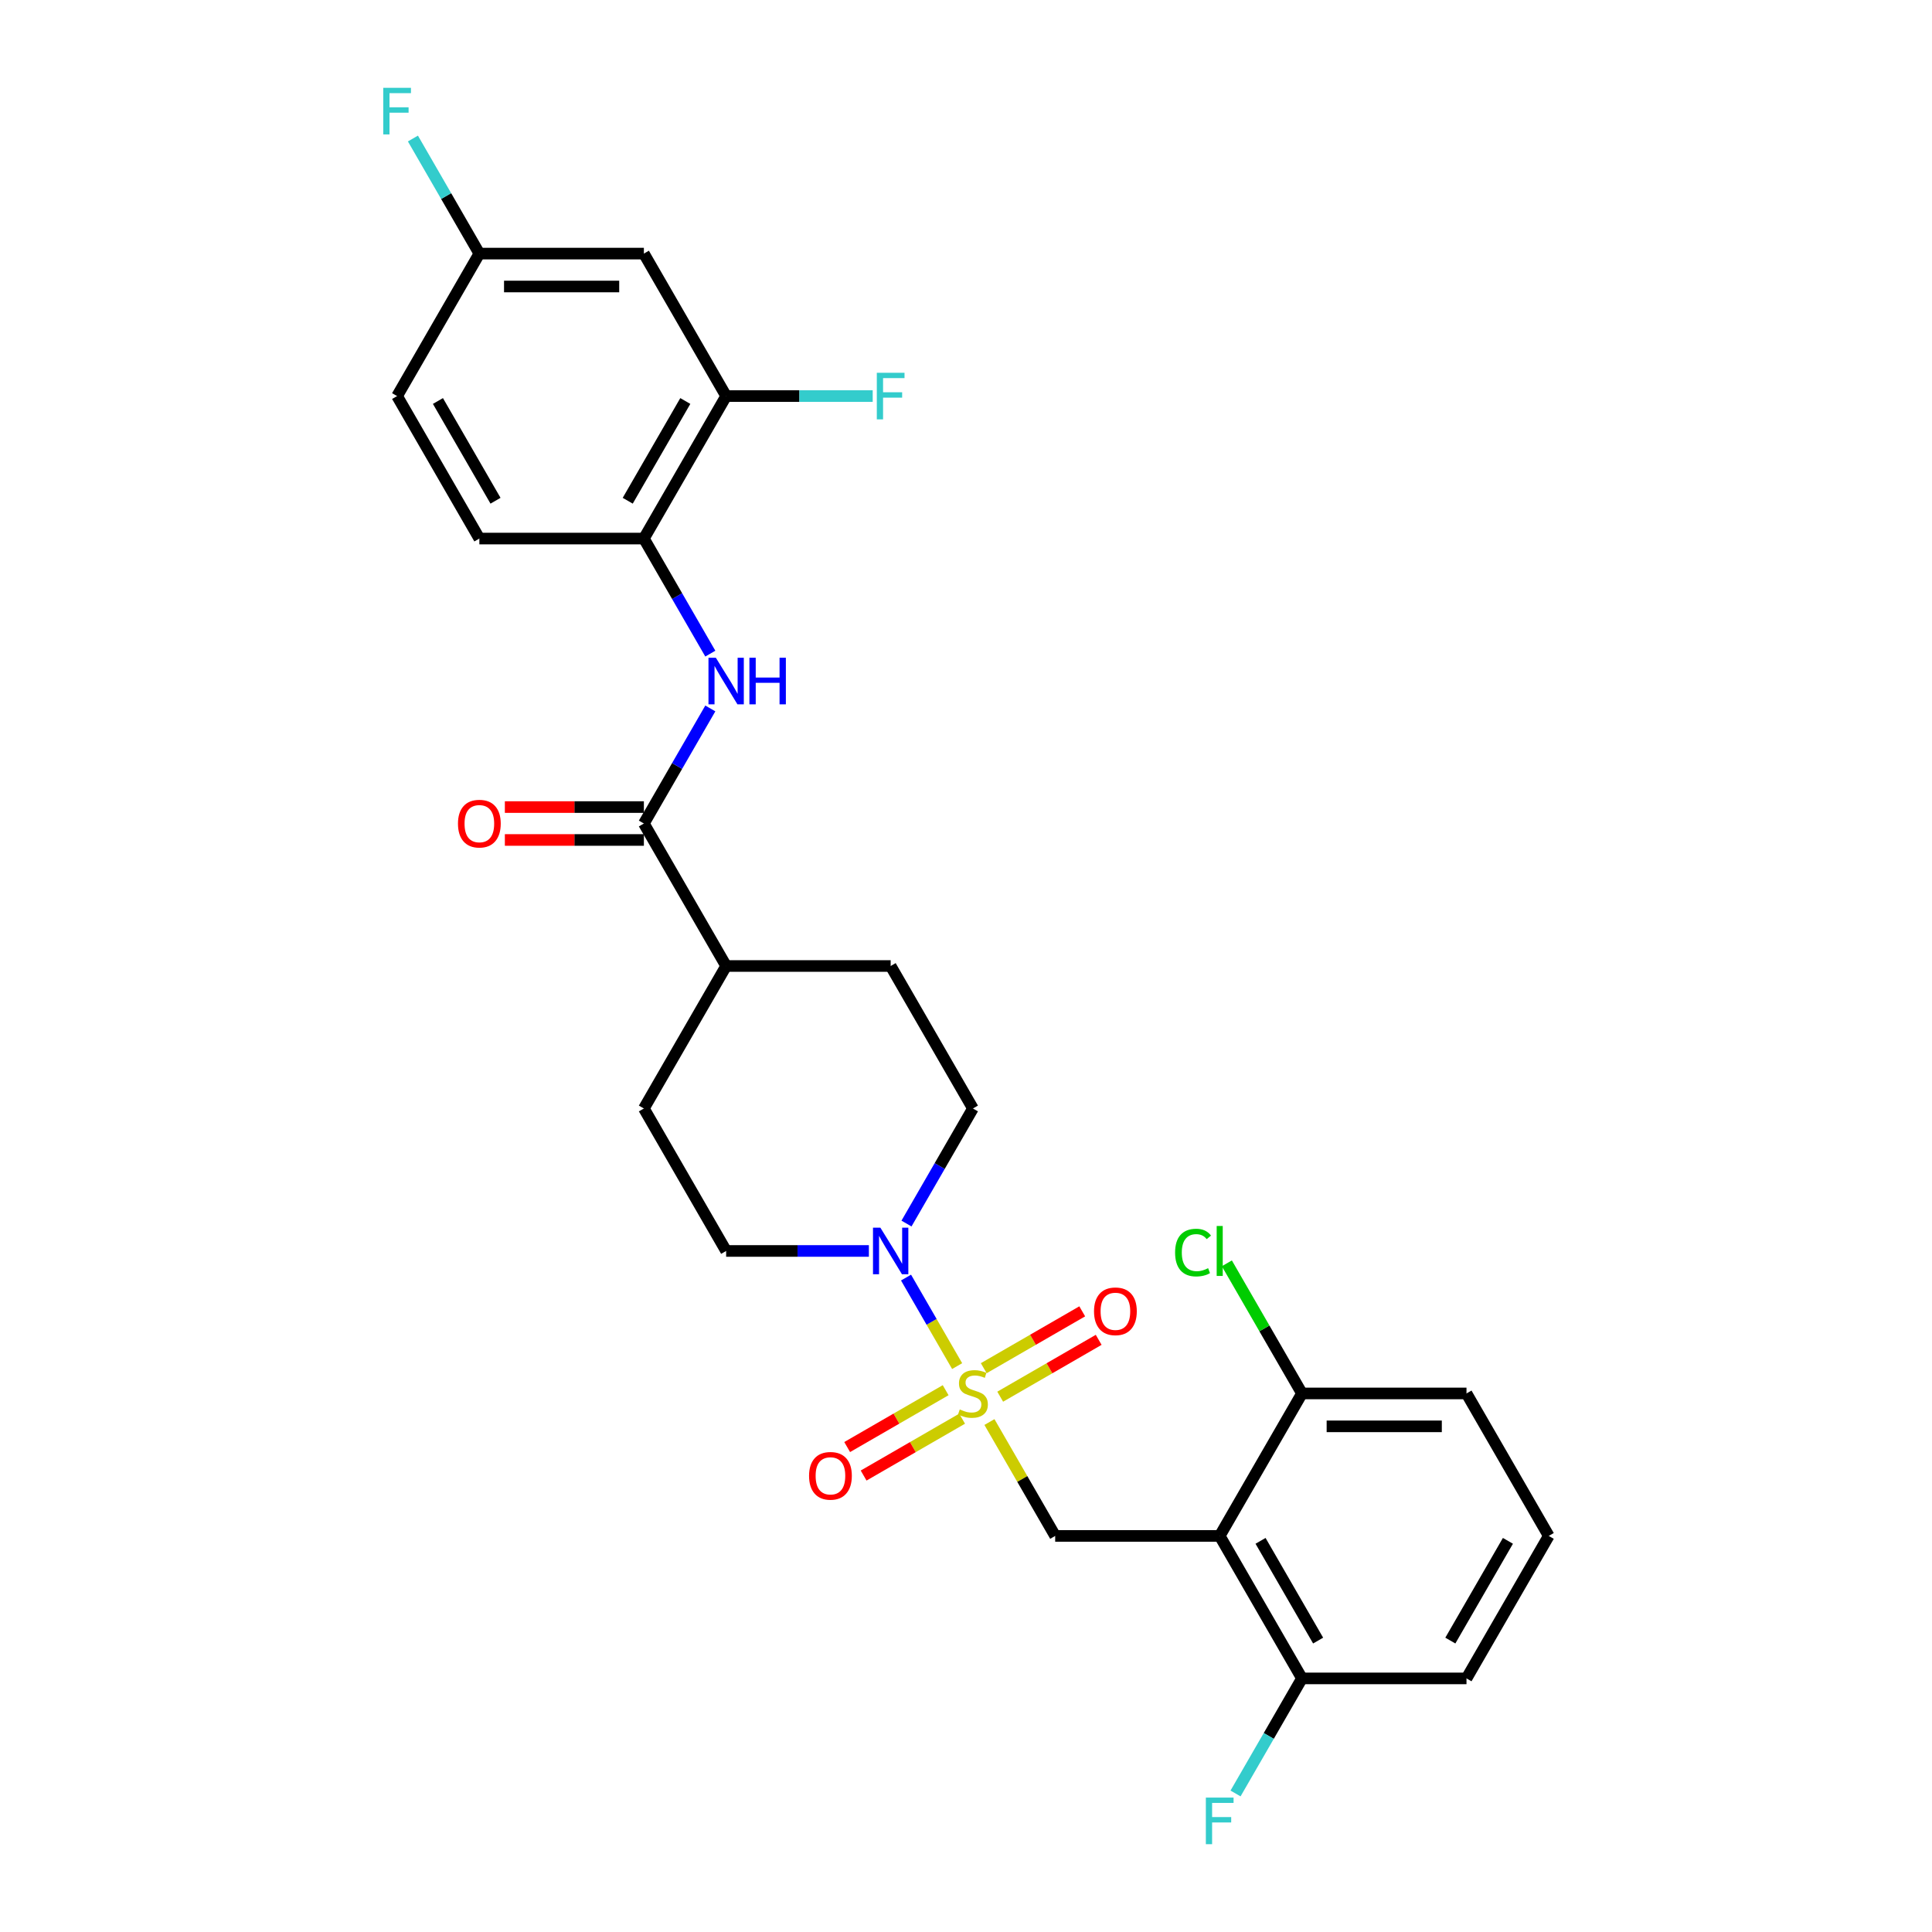 <?xml version='1.0' encoding='iso-8859-1'?>
<svg version='1.1' baseProfile='full'
              xmlns='http://www.w3.org/2000/svg'
                      xmlns:rdkit='http://www.rdkit.org/xml'
                      xmlns:xlink='http://www.w3.org/1999/xlink'
                  xml:space='preserve'
width='1000px' height='1000px' viewBox='0 0 1000 1000'>
<!-- END OF HEADER -->
<rect style='opacity:1.0;fill:#FFFFFF;stroke:none' width='1000' height='1000' x='0' y='0'> </rect>
<path class='bond-1' d='M 495.414,707.091 L 482.188,684.182' style='fill:none;fill-rule:evenodd;stroke:#CCCC00;stroke-width:6px;stroke-linecap:butt;stroke-linejoin:miter;stroke-opacity:1' />
<path class='bond-1' d='M 482.188,684.182 L 468.962,661.274' style='fill:none;fill-rule:evenodd;stroke:#0000FF;stroke-width:6px;stroke-linecap:butt;stroke-linejoin:miter;stroke-opacity:1' />
<path class='bond-2' d='M 512.13,736.044 L 529.147,765.518' style='fill:none;fill-rule:evenodd;stroke:#CCCC00;stroke-width:6px;stroke-linecap:butt;stroke-linejoin:miter;stroke-opacity:1' />
<path class='bond-2' d='M 529.147,765.518 L 546.163,794.992' style='fill:none;fill-rule:evenodd;stroke:#000000;stroke-width:6px;stroke-linecap:butt;stroke-linejoin:miter;stroke-opacity:1' />
<path class='bond-7' d='M 517.704,722.925 L 543.19,708.211' style='fill:none;fill-rule:evenodd;stroke:#CCCC00;stroke-width:6px;stroke-linecap:butt;stroke-linejoin:miter;stroke-opacity:1' />
<path class='bond-7' d='M 543.19,708.211 L 568.676,693.496' style='fill:none;fill-rule:evenodd;stroke:#FF0000;stroke-width:6px;stroke-linecap:butt;stroke-linejoin:miter;stroke-opacity:1' />
<path class='bond-7' d='M 509.188,708.176 L 534.674,693.461' style='fill:none;fill-rule:evenodd;stroke:#CCCC00;stroke-width:6px;stroke-linecap:butt;stroke-linejoin:miter;stroke-opacity:1' />
<path class='bond-7' d='M 534.674,693.461 L 560.161,678.747' style='fill:none;fill-rule:evenodd;stroke:#FF0000;stroke-width:6px;stroke-linecap:butt;stroke-linejoin:miter;stroke-opacity:1' />
<path class='bond-8' d='M 489.466,719.562 L 463.98,734.277' style='fill:none;fill-rule:evenodd;stroke:#CCCC00;stroke-width:6px;stroke-linecap:butt;stroke-linejoin:miter;stroke-opacity:1' />
<path class='bond-8' d='M 463.98,734.277 L 438.494,748.991' style='fill:none;fill-rule:evenodd;stroke:#FF0000;stroke-width:6px;stroke-linecap:butt;stroke-linejoin:miter;stroke-opacity:1' />
<path class='bond-8' d='M 497.982,734.312 L 472.496,749.026' style='fill:none;fill-rule:evenodd;stroke:#CCCC00;stroke-width:6px;stroke-linecap:butt;stroke-linejoin:miter;stroke-opacity:1' />
<path class='bond-8' d='M 472.496,749.026 L 447.01,763.741' style='fill:none;fill-rule:evenodd;stroke:#FF0000;stroke-width:6px;stroke-linecap:butt;stroke-linejoin:miter;stroke-opacity:1' />
<path class='bond-0' d='M 631.32,794.992 L 546.163,794.992' style='fill:none;fill-rule:evenodd;stroke:#000000;stroke-width:6px;stroke-linecap:butt;stroke-linejoin:miter;stroke-opacity:1' />
<path class='bond-10' d='M 631.32,794.992 L 673.899,868.739' style='fill:none;fill-rule:evenodd;stroke:#000000;stroke-width:6px;stroke-linecap:butt;stroke-linejoin:miter;stroke-opacity:1' />
<path class='bond-10' d='M 652.456,797.538 L 682.261,849.162' style='fill:none;fill-rule:evenodd;stroke:#000000;stroke-width:6px;stroke-linecap:butt;stroke-linejoin:miter;stroke-opacity:1' />
<path class='bond-11' d='M 631.32,794.992 L 673.899,721.244' style='fill:none;fill-rule:evenodd;stroke:#000000;stroke-width:6px;stroke-linecap:butt;stroke-linejoin:miter;stroke-opacity:1' />
<path class='bond-13' d='M 469.198,633.309 L 486.391,603.528' style='fill:none;fill-rule:evenodd;stroke:#0000FF;stroke-width:6px;stroke-linecap:butt;stroke-linejoin:miter;stroke-opacity:1' />
<path class='bond-13' d='M 486.391,603.528 L 503.585,573.748' style='fill:none;fill-rule:evenodd;stroke:#000000;stroke-width:6px;stroke-linecap:butt;stroke-linejoin:miter;stroke-opacity:1' />
<path class='bond-14' d='M 449.732,647.496 L 412.791,647.496' style='fill:none;fill-rule:evenodd;stroke:#0000FF;stroke-width:6px;stroke-linecap:butt;stroke-linejoin:miter;stroke-opacity:1' />
<path class='bond-14' d='M 412.791,647.496 L 375.85,647.496' style='fill:none;fill-rule:evenodd;stroke:#000000;stroke-width:6px;stroke-linecap:butt;stroke-linejoin:miter;stroke-opacity:1' />
<path class='bond-3' d='M 333.272,426.252 L 375.85,500' style='fill:none;fill-rule:evenodd;stroke:#000000;stroke-width:6px;stroke-linecap:butt;stroke-linejoin:miter;stroke-opacity:1' />
<path class='bond-4' d='M 333.272,426.252 L 350.465,396.472' style='fill:none;fill-rule:evenodd;stroke:#000000;stroke-width:6px;stroke-linecap:butt;stroke-linejoin:miter;stroke-opacity:1' />
<path class='bond-4' d='M 350.465,396.472 L 367.659,366.691' style='fill:none;fill-rule:evenodd;stroke:#0000FF;stroke-width:6px;stroke-linecap:butt;stroke-linejoin:miter;stroke-opacity:1' />
<path class='bond-15' d='M 333.272,417.736 L 297.293,417.736' style='fill:none;fill-rule:evenodd;stroke:#000000;stroke-width:6px;stroke-linecap:butt;stroke-linejoin:miter;stroke-opacity:1' />
<path class='bond-15' d='M 297.293,417.736 L 261.314,417.736' style='fill:none;fill-rule:evenodd;stroke:#FF0000;stroke-width:6px;stroke-linecap:butt;stroke-linejoin:miter;stroke-opacity:1' />
<path class='bond-15' d='M 333.272,434.768 L 297.293,434.768' style='fill:none;fill-rule:evenodd;stroke:#000000;stroke-width:6px;stroke-linecap:butt;stroke-linejoin:miter;stroke-opacity:1' />
<path class='bond-15' d='M 297.293,434.768 L 261.314,434.768' style='fill:none;fill-rule:evenodd;stroke:#FF0000;stroke-width:6px;stroke-linecap:butt;stroke-linejoin:miter;stroke-opacity:1' />
<path class='bond-5' d='M 367.659,338.317 L 350.465,308.537' style='fill:none;fill-rule:evenodd;stroke:#0000FF;stroke-width:6px;stroke-linecap:butt;stroke-linejoin:miter;stroke-opacity:1' />
<path class='bond-5' d='M 350.465,308.537 L 333.272,278.756' style='fill:none;fill-rule:evenodd;stroke:#000000;stroke-width:6px;stroke-linecap:butt;stroke-linejoin:miter;stroke-opacity:1' />
<path class='bond-6' d='M 333.272,278.756 L 375.85,205.008' style='fill:none;fill-rule:evenodd;stroke:#000000;stroke-width:6px;stroke-linecap:butt;stroke-linejoin:miter;stroke-opacity:1' />
<path class='bond-6' d='M 324.909,259.179 L 354.714,207.555' style='fill:none;fill-rule:evenodd;stroke:#000000;stroke-width:6px;stroke-linecap:butt;stroke-linejoin:miter;stroke-opacity:1' />
<path class='bond-16' d='M 333.272,278.756 L 248.115,278.756' style='fill:none;fill-rule:evenodd;stroke:#000000;stroke-width:6px;stroke-linecap:butt;stroke-linejoin:miter;stroke-opacity:1' />
<path class='bond-9' d='M 375.85,205.008 L 333.272,131.261' style='fill:none;fill-rule:evenodd;stroke:#000000;stroke-width:6px;stroke-linecap:butt;stroke-linejoin:miter;stroke-opacity:1' />
<path class='bond-20' d='M 375.85,205.008 L 413.779,205.008' style='fill:none;fill-rule:evenodd;stroke:#000000;stroke-width:6px;stroke-linecap:butt;stroke-linejoin:miter;stroke-opacity:1' />
<path class='bond-20' d='M 413.779,205.008 L 451.708,205.008' style='fill:none;fill-rule:evenodd;stroke:#33CCCC;stroke-width:6px;stroke-linecap:butt;stroke-linejoin:miter;stroke-opacity:1' />
<path class='bond-30' d='M 333.272,131.261 L 248.115,131.261' style='fill:none;fill-rule:evenodd;stroke:#000000;stroke-width:6px;stroke-linecap:butt;stroke-linejoin:miter;stroke-opacity:1' />
<path class='bond-30' d='M 320.498,148.292 L 260.888,148.292' style='fill:none;fill-rule:evenodd;stroke:#000000;stroke-width:6px;stroke-linecap:butt;stroke-linejoin:miter;stroke-opacity:1' />
<path class='bond-22' d='M 673.899,868.739 L 656.705,898.52' style='fill:none;fill-rule:evenodd;stroke:#000000;stroke-width:6px;stroke-linecap:butt;stroke-linejoin:miter;stroke-opacity:1' />
<path class='bond-22' d='M 656.705,898.52 L 639.511,928.3' style='fill:none;fill-rule:evenodd;stroke:#33CCCC;stroke-width:6px;stroke-linecap:butt;stroke-linejoin:miter;stroke-opacity:1' />
<path class='bond-26' d='M 673.899,868.739 L 759.055,868.739' style='fill:none;fill-rule:evenodd;stroke:#000000;stroke-width:6px;stroke-linecap:butt;stroke-linejoin:miter;stroke-opacity:1' />
<path class='bond-21' d='M 673.899,721.244 L 654.457,687.57' style='fill:none;fill-rule:evenodd;stroke:#000000;stroke-width:6px;stroke-linecap:butt;stroke-linejoin:miter;stroke-opacity:1' />
<path class='bond-21' d='M 654.457,687.57 L 635.016,653.897' style='fill:none;fill-rule:evenodd;stroke:#00CC00;stroke-width:6px;stroke-linecap:butt;stroke-linejoin:miter;stroke-opacity:1' />
<path class='bond-27' d='M 673.899,721.244 L 759.055,721.244' style='fill:none;fill-rule:evenodd;stroke:#000000;stroke-width:6px;stroke-linecap:butt;stroke-linejoin:miter;stroke-opacity:1' />
<path class='bond-27' d='M 686.672,738.275 L 746.282,738.275' style='fill:none;fill-rule:evenodd;stroke:#000000;stroke-width:6px;stroke-linecap:butt;stroke-linejoin:miter;stroke-opacity:1' />
<path class='bond-12' d='M 375.85,500 L 333.272,573.748' style='fill:none;fill-rule:evenodd;stroke:#000000;stroke-width:6px;stroke-linecap:butt;stroke-linejoin:miter;stroke-opacity:1' />
<path class='bond-28' d='M 375.85,500 L 461.007,500' style='fill:none;fill-rule:evenodd;stroke:#000000;stroke-width:6px;stroke-linecap:butt;stroke-linejoin:miter;stroke-opacity:1' />
<path class='bond-18' d='M 503.585,573.748 L 461.007,500' style='fill:none;fill-rule:evenodd;stroke:#000000;stroke-width:6px;stroke-linecap:butt;stroke-linejoin:miter;stroke-opacity:1' />
<path class='bond-17' d='M 375.85,647.496 L 333.272,573.748' style='fill:none;fill-rule:evenodd;stroke:#000000;stroke-width:6px;stroke-linecap:butt;stroke-linejoin:miter;stroke-opacity:1' />
<path class='bond-23' d='M 248.115,278.756 L 205.537,205.008' style='fill:none;fill-rule:evenodd;stroke:#000000;stroke-width:6px;stroke-linecap:butt;stroke-linejoin:miter;stroke-opacity:1' />
<path class='bond-23' d='M 256.478,259.179 L 226.673,207.555' style='fill:none;fill-rule:evenodd;stroke:#000000;stroke-width:6px;stroke-linecap:butt;stroke-linejoin:miter;stroke-opacity:1' />
<path class='bond-19' d='M 248.115,131.261 L 205.537,205.008' style='fill:none;fill-rule:evenodd;stroke:#000000;stroke-width:6px;stroke-linecap:butt;stroke-linejoin:miter;stroke-opacity:1' />
<path class='bond-24' d='M 248.115,131.261 L 230.921,101.48' style='fill:none;fill-rule:evenodd;stroke:#000000;stroke-width:6px;stroke-linecap:butt;stroke-linejoin:miter;stroke-opacity:1' />
<path class='bond-24' d='M 230.921,101.48 L 213.728,71.7' style='fill:none;fill-rule:evenodd;stroke:#33CCCC;stroke-width:6px;stroke-linecap:butt;stroke-linejoin:miter;stroke-opacity:1' />
<path class='bond-25' d='M 801.634,794.992 L 759.055,721.244' style='fill:none;fill-rule:evenodd;stroke:#000000;stroke-width:6px;stroke-linecap:butt;stroke-linejoin:miter;stroke-opacity:1' />
<path class='bond-29' d='M 801.634,794.992 L 759.055,868.739' style='fill:none;fill-rule:evenodd;stroke:#000000;stroke-width:6px;stroke-linecap:butt;stroke-linejoin:miter;stroke-opacity:1' />
<path class='bond-29' d='M 780.497,797.538 L 750.692,849.162' style='fill:none;fill-rule:evenodd;stroke:#000000;stroke-width:6px;stroke-linecap:butt;stroke-linejoin:miter;stroke-opacity:1' />
<path  class='atom-0' d='M 496.773 729.521
Q 497.045 729.623, 498.169 730.1
Q 499.293 730.577, 500.519 730.883
Q 501.78 731.156, 503.006 731.156
Q 505.288 731.156, 506.617 730.066
Q 507.945 728.942, 507.945 727
Q 507.945 725.672, 507.264 724.854
Q 506.617 724.037, 505.595 723.594
Q 504.573 723.151, 502.87 722.64
Q 500.724 721.993, 499.429 721.38
Q 498.169 720.767, 497.249 719.472
Q 496.364 718.178, 496.364 715.998
Q 496.364 712.966, 498.408 711.093
Q 500.485 709.22, 504.573 709.22
Q 507.366 709.22, 510.534 710.548
L 509.75 713.171
Q 506.855 711.979, 504.675 711.979
Q 502.325 711.979, 501.03 712.966
Q 499.736 713.92, 499.77 715.589
Q 499.77 716.884, 500.417 717.667
Q 501.099 718.45, 502.052 718.893
Q 503.04 719.336, 504.675 719.847
Q 506.855 720.528, 508.149 721.21
Q 509.444 721.891, 510.364 723.287
Q 511.317 724.65, 511.317 727
Q 511.317 730.338, 509.069 732.144
Q 506.855 733.915, 503.142 733.915
Q 500.996 733.915, 499.361 733.438
Q 497.76 732.995, 495.853 732.212
L 496.773 729.521
' fill='#CCCC00'/>
<path  class='atom-2' d='M 455.676 635.438
L 463.578 648.211
Q 464.362 649.471, 465.622 651.754
Q 466.883 654.036, 466.951 654.172
L 466.951 635.438
L 470.153 635.438
L 470.153 659.554
L 466.848 659.554
L 458.367 645.588
Q 457.379 643.953, 456.323 642.08
Q 455.301 640.206, 454.995 639.627
L 454.995 659.554
L 451.861 659.554
L 451.861 635.438
L 455.676 635.438
' fill='#0000FF'/>
<path  class='atom-5' d='M 370.519 340.446
L 378.422 353.22
Q 379.205 354.48, 380.466 356.762
Q 381.726 359.044, 381.794 359.181
L 381.794 340.446
L 384.996 340.446
L 384.996 364.562
L 381.692 364.562
L 373.21 350.597
Q 372.222 348.962, 371.166 347.088
Q 370.145 345.215, 369.838 344.636
L 369.838 364.562
L 366.704 364.562
L 366.704 340.446
L 370.519 340.446
' fill='#0000FF'/>
<path  class='atom-5' d='M 387.891 340.446
L 391.161 340.446
L 391.161 350.699
L 403.492 350.699
L 403.492 340.446
L 406.762 340.446
L 406.762 364.562
L 403.492 364.562
L 403.492 353.424
L 391.161 353.424
L 391.161 364.562
L 387.891 364.562
L 387.891 340.446
' fill='#0000FF'/>
<path  class='atom-8' d='M 566.263 678.733
Q 566.263 672.943, 569.124 669.707
Q 571.985 666.471, 577.333 666.471
Q 582.681 666.471, 585.542 669.707
Q 588.403 672.943, 588.403 678.733
Q 588.403 684.592, 585.508 687.93
Q 582.613 691.234, 577.333 691.234
Q 572.019 691.234, 569.124 687.93
Q 566.263 684.626, 566.263 678.733
M 577.333 688.509
Q 581.012 688.509, 582.987 686.057
Q 584.997 683.57, 584.997 678.733
Q 584.997 673.999, 582.987 671.614
Q 581.012 669.196, 577.333 669.196
Q 573.654 669.196, 571.645 671.58
Q 569.669 673.965, 569.669 678.733
Q 569.669 683.604, 571.645 686.057
Q 573.654 688.509, 577.333 688.509
' fill='#FF0000'/>
<path  class='atom-9' d='M 418.767 763.89
Q 418.767 758.099, 421.628 754.863
Q 424.489 751.628, 429.837 751.628
Q 435.185 751.628, 438.046 754.863
Q 440.908 758.099, 440.908 763.89
Q 440.908 769.749, 438.012 773.087
Q 435.117 776.391, 429.837 776.391
Q 424.523 776.391, 421.628 773.087
Q 418.767 769.783, 418.767 763.89
M 429.837 773.666
Q 433.516 773.666, 435.492 771.214
Q 437.501 768.727, 437.501 763.89
Q 437.501 759.155, 435.492 756.771
Q 433.516 754.353, 429.837 754.353
Q 426.158 754.353, 424.149 756.737
Q 422.173 759.121, 422.173 763.89
Q 422.173 768.761, 424.149 771.214
Q 426.158 773.666, 429.837 773.666
' fill='#FF0000'/>
<path  class='atom-16' d='M 237.045 426.32
Q 237.045 420.53, 239.906 417.294
Q 242.767 414.058, 248.115 414.058
Q 253.463 414.058, 256.324 417.294
Q 259.185 420.53, 259.185 426.32
Q 259.185 432.179, 256.29 435.517
Q 253.395 438.821, 248.115 438.821
Q 242.801 438.821, 239.906 435.517
Q 237.045 432.213, 237.045 426.32
M 248.115 436.096
Q 251.794 436.096, 253.769 433.644
Q 255.779 431.157, 255.779 426.32
Q 255.779 421.586, 253.769 419.201
Q 251.794 416.783, 248.115 416.783
Q 244.436 416.783, 242.426 419.167
Q 240.451 421.551, 240.451 426.32
Q 240.451 431.191, 242.426 433.644
Q 244.436 436.096, 248.115 436.096
' fill='#FF0000'/>
<path  class='atom-21' d='M 453.837 192.95
L 468.177 192.95
L 468.177 195.709
L 457.073 195.709
L 457.073 203.033
L 466.951 203.033
L 466.951 205.826
L 457.073 205.826
L 457.073 217.067
L 453.837 217.067
L 453.837 192.95
' fill='#33CCCC'/>
<path  class='atom-22' d='M 608.226 648.33
Q 608.226 642.335, 611.019 639.201
Q 613.846 636.034, 619.194 636.034
Q 624.167 636.034, 626.824 639.542
L 624.576 641.382
Q 622.634 638.827, 619.194 638.827
Q 615.549 638.827, 613.608 641.279
Q 611.7 643.698, 611.7 648.33
Q 611.7 653.099, 613.676 655.552
Q 615.685 658.004, 619.569 658.004
Q 622.225 658.004, 625.325 656.403
L 626.279 658.958
Q 625.019 659.775, 623.111 660.252
Q 621.204 660.729, 619.092 660.729
Q 613.846 660.729, 611.019 657.527
Q 608.226 654.325, 608.226 648.33
' fill='#00CC00'/>
<path  class='atom-22' d='M 629.753 634.569
L 632.887 634.569
L 632.887 660.423
L 629.753 660.423
L 629.753 634.569
' fill='#00CC00'/>
<path  class='atom-23' d='M 624.15 930.429
L 638.49 930.429
L 638.49 933.188
L 627.386 933.188
L 627.386 940.512
L 637.264 940.512
L 637.264 943.305
L 627.386 943.305
L 627.386 954.545
L 624.15 954.545
L 624.15 930.429
' fill='#33CCCC'/>
<path  class='atom-25' d='M 198.366 45.455
L 212.707 45.455
L 212.707 48.214
L 201.602 48.214
L 201.602 55.537
L 211.481 55.537
L 211.481 58.33
L 201.602 58.33
L 201.602 69.571
L 198.366 69.571
L 198.366 45.455
' fill='#33CCCC'/>
</svg>
